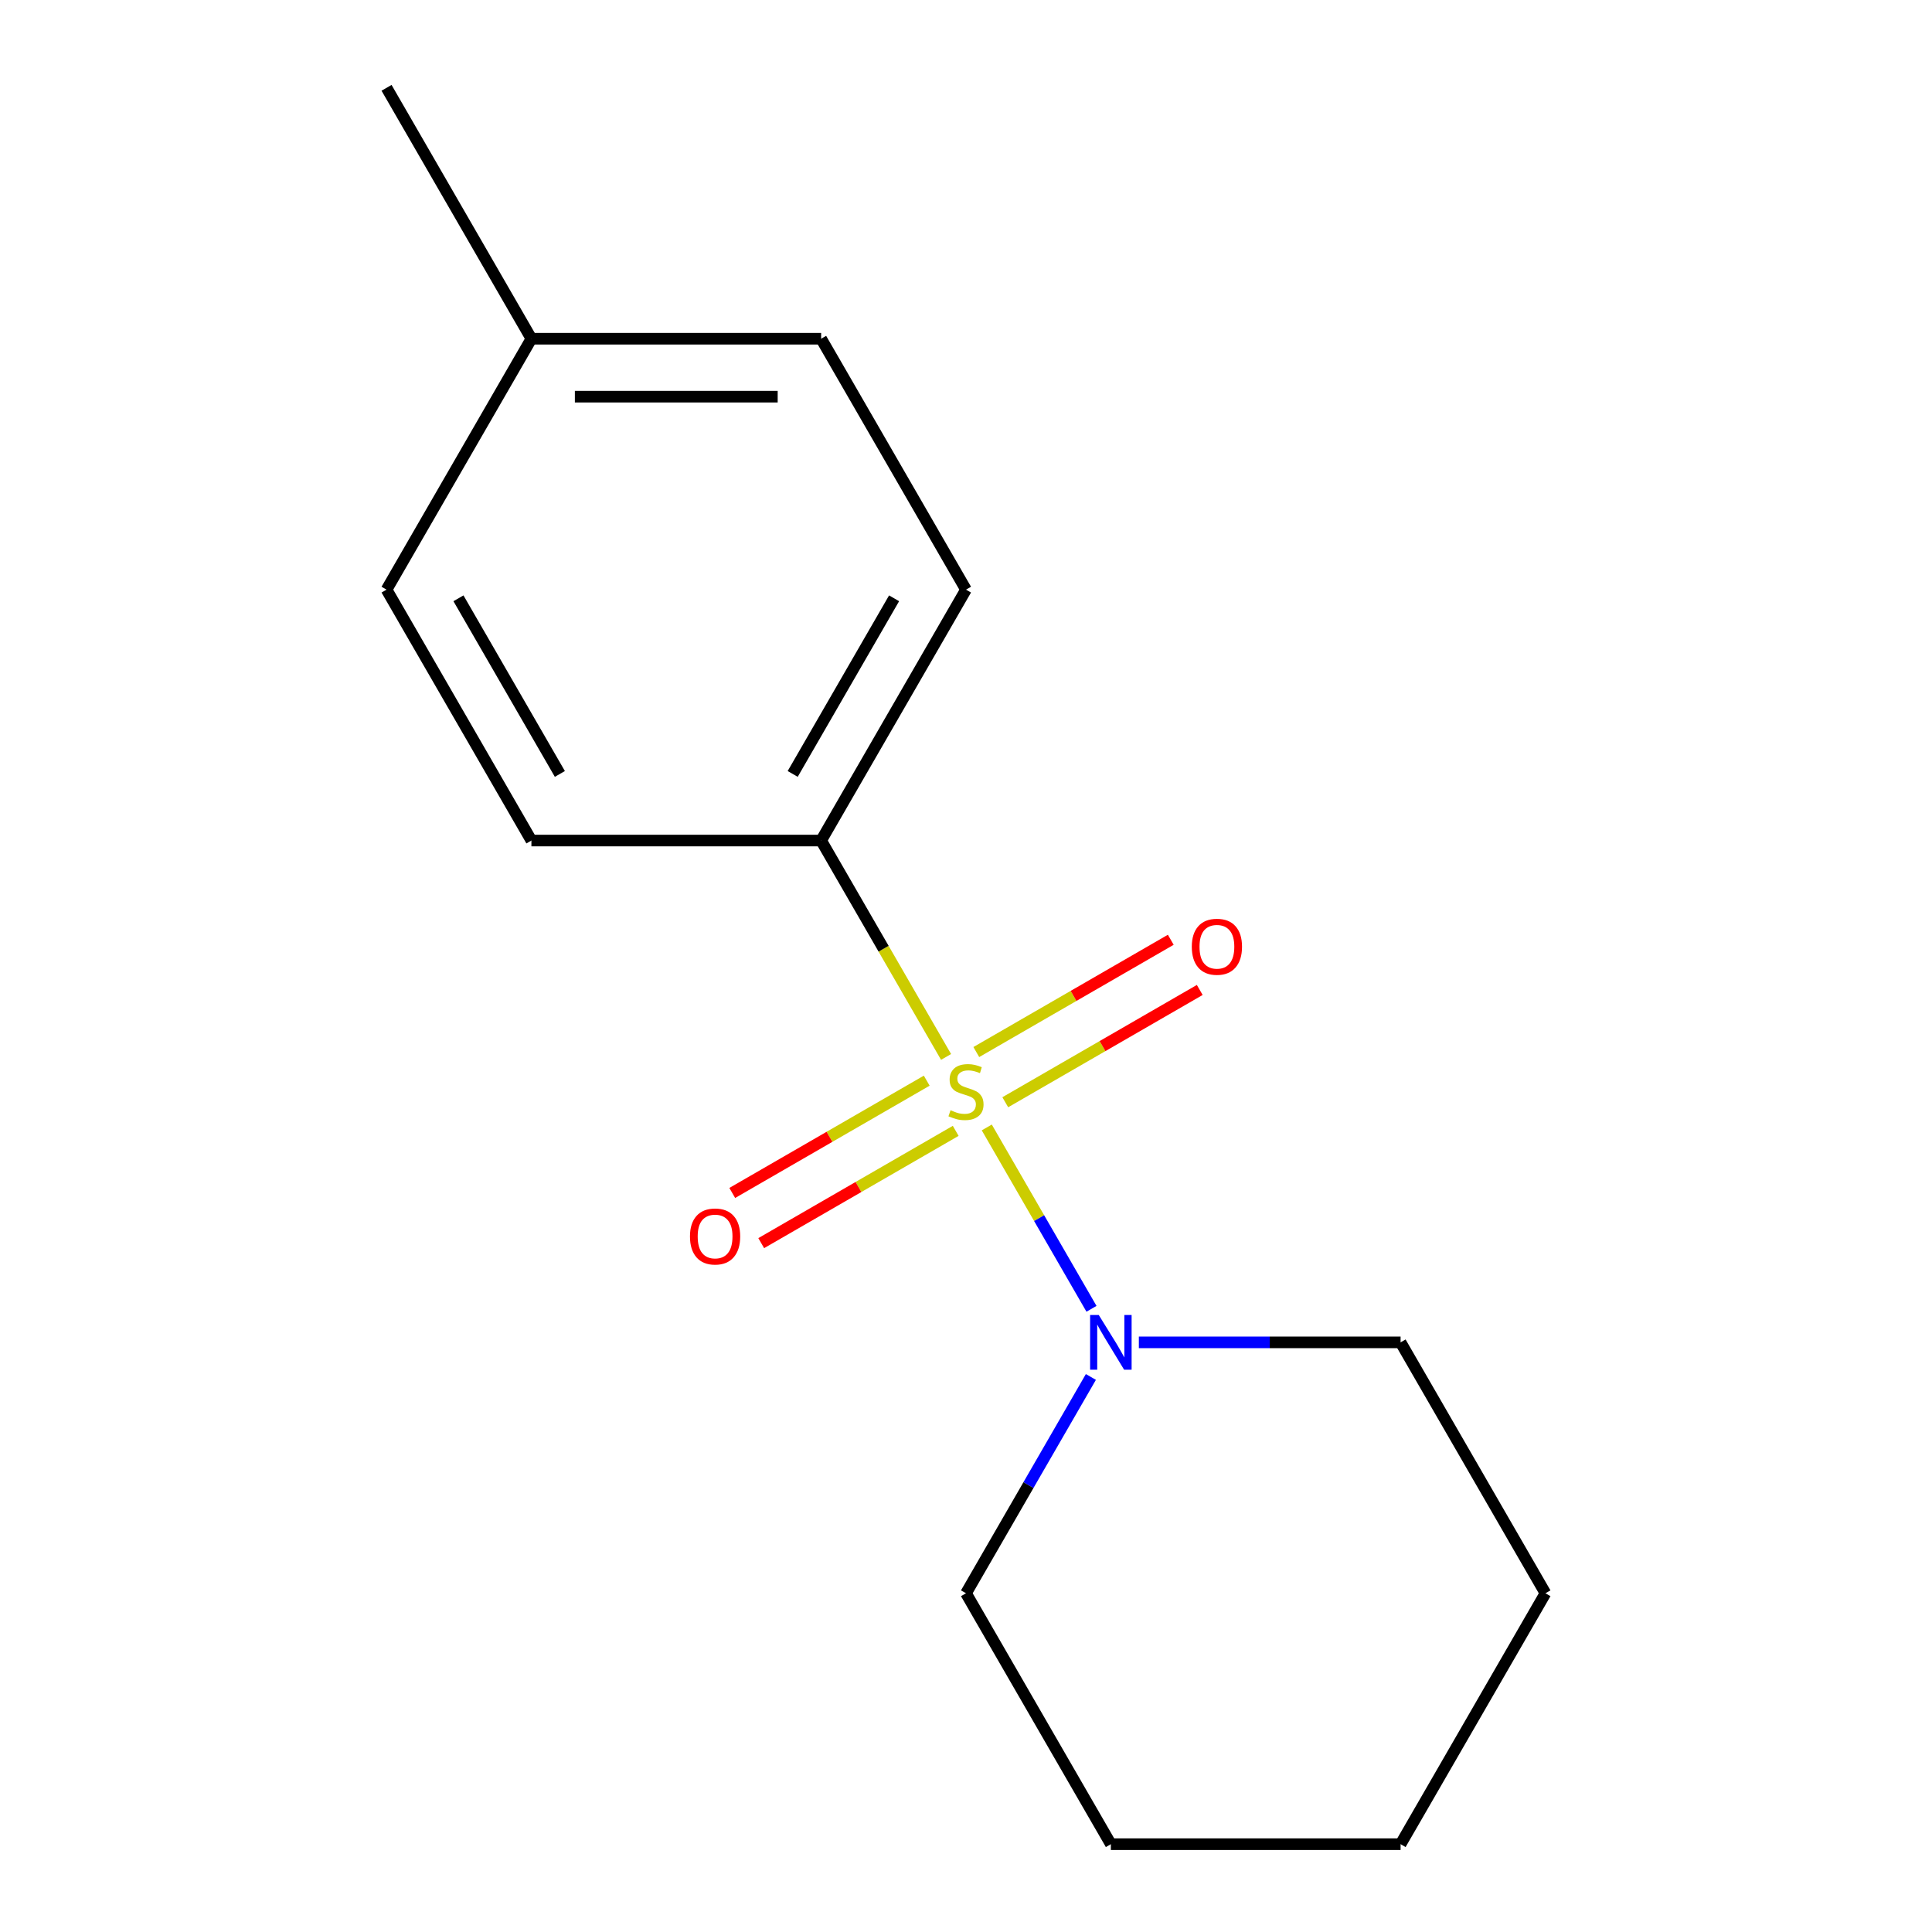 <?xml version='1.0' encoding='iso-8859-1'?>
<svg version='1.1' baseProfile='full'
              xmlns='http://www.w3.org/2000/svg'
                      xmlns:rdkit='http://www.rdkit.org/xml'
                      xmlns:xlink='http://www.w3.org/1999/xlink'
                  xml:space='preserve'
width='1000px' height='1000px' viewBox='0 0 1000 1000'>
<!-- END OF HEADER -->
<rect style='opacity:1.0;fill:#FFFFFF;stroke:none' width='1000' height='1000' x='0' y='0'> </rect>
<path class='bond-0' d='M 510.755,583.564 L 537.853,630.499' style='fill:none;fill-rule:evenodd;stroke:#CCCC00;stroke-width:6px;stroke-linecap:butt;stroke-linejoin:miter;stroke-opacity:1' />
<path class='bond-0' d='M 537.853,630.499 L 564.951,677.434' style='fill:none;fill-rule:evenodd;stroke:#0000FF;stroke-width:6px;stroke-linecap:butt;stroke-linejoin:miter;stroke-opacity:1' />
<path class='bond-1' d='M 489.683,547.066 L 457.351,491.065' style='fill:none;fill-rule:evenodd;stroke:#CCCC00;stroke-width:6px;stroke-linecap:butt;stroke-linejoin:miter;stroke-opacity:1' />
<path class='bond-1' d='M 457.351,491.065 L 425.019,435.065' style='fill:none;fill-rule:evenodd;stroke:#000000;stroke-width:6px;stroke-linecap:butt;stroke-linejoin:miter;stroke-opacity:1' />
<path class='bond-2' d='M 479.673,559.355 L 429.342,588.414' style='fill:none;fill-rule:evenodd;stroke:#CCCC00;stroke-width:6px;stroke-linecap:butt;stroke-linejoin:miter;stroke-opacity:1' />
<path class='bond-2' d='M 429.342,588.414 L 379.011,617.472' style='fill:none;fill-rule:evenodd;stroke:#FF0000;stroke-width:6px;stroke-linecap:butt;stroke-linejoin:miter;stroke-opacity:1' />
<path class='bond-2' d='M 494.669,585.329 L 444.338,614.388' style='fill:none;fill-rule:evenodd;stroke:#CCCC00;stroke-width:6px;stroke-linecap:butt;stroke-linejoin:miter;stroke-opacity:1' />
<path class='bond-2' d='M 444.338,614.388 L 394.007,643.446' style='fill:none;fill-rule:evenodd;stroke:#FF0000;stroke-width:6px;stroke-linecap:butt;stroke-linejoin:miter;stroke-opacity:1' />
<path class='bond-3' d='M 520.327,570.515 L 570.658,541.456' style='fill:none;fill-rule:evenodd;stroke:#CCCC00;stroke-width:6px;stroke-linecap:butt;stroke-linejoin:miter;stroke-opacity:1' />
<path class='bond-3' d='M 570.658,541.456 L 620.989,512.398' style='fill:none;fill-rule:evenodd;stroke:#FF0000;stroke-width:6px;stroke-linecap:butt;stroke-linejoin:miter;stroke-opacity:1' />
<path class='bond-3' d='M 505.331,544.541 L 555.662,515.482' style='fill:none;fill-rule:evenodd;stroke:#CCCC00;stroke-width:6px;stroke-linecap:butt;stroke-linejoin:miter;stroke-opacity:1' />
<path class='bond-3' d='M 555.662,515.482 L 605.993,486.424' style='fill:none;fill-rule:evenodd;stroke:#FF0000;stroke-width:6px;stroke-linecap:butt;stroke-linejoin:miter;stroke-opacity:1' />
<path class='bond-9' d='M 564.641,712.714 L 532.32,768.695' style='fill:none;fill-rule:evenodd;stroke:#0000FF;stroke-width:6px;stroke-linecap:butt;stroke-linejoin:miter;stroke-opacity:1' />
<path class='bond-9' d='M 532.32,768.695 L 500,824.675' style='fill:none;fill-rule:evenodd;stroke:#000000;stroke-width:6px;stroke-linecap:butt;stroke-linejoin:miter;stroke-opacity:1' />
<path class='bond-10' d='M 589.47,694.805 L 657.206,694.805' style='fill:none;fill-rule:evenodd;stroke:#0000FF;stroke-width:6px;stroke-linecap:butt;stroke-linejoin:miter;stroke-opacity:1' />
<path class='bond-10' d='M 657.206,694.805 L 724.942,694.805' style='fill:none;fill-rule:evenodd;stroke:#000000;stroke-width:6px;stroke-linecap:butt;stroke-linejoin:miter;stroke-opacity:1' />
<path class='bond-4' d='M 425.019,435.065 L 500,305.195' style='fill:none;fill-rule:evenodd;stroke:#000000;stroke-width:6px;stroke-linecap:butt;stroke-linejoin:miter;stroke-opacity:1' />
<path class='bond-4' d='M 410.293,400.588 L 462.779,309.679' style='fill:none;fill-rule:evenodd;stroke:#000000;stroke-width:6px;stroke-linecap:butt;stroke-linejoin:miter;stroke-opacity:1' />
<path class='bond-5' d='M 425.019,435.065 L 275.058,435.065' style='fill:none;fill-rule:evenodd;stroke:#000000;stroke-width:6px;stroke-linecap:butt;stroke-linejoin:miter;stroke-opacity:1' />
<path class='bond-6' d='M 500,305.195 L 425.019,175.325' style='fill:none;fill-rule:evenodd;stroke:#000000;stroke-width:6px;stroke-linecap:butt;stroke-linejoin:miter;stroke-opacity:1' />
<path class='bond-7' d='M 275.058,435.065 L 200.078,305.195' style='fill:none;fill-rule:evenodd;stroke:#000000;stroke-width:6px;stroke-linecap:butt;stroke-linejoin:miter;stroke-opacity:1' />
<path class='bond-7' d='M 289.785,400.588 L 237.299,309.679' style='fill:none;fill-rule:evenodd;stroke:#000000;stroke-width:6px;stroke-linecap:butt;stroke-linejoin:miter;stroke-opacity:1' />
<path class='bond-15' d='M 425.019,175.325 L 275.058,175.325' style='fill:none;fill-rule:evenodd;stroke:#000000;stroke-width:6px;stroke-linecap:butt;stroke-linejoin:miter;stroke-opacity:1' />
<path class='bond-15' d='M 402.525,205.317 L 297.553,205.317' style='fill:none;fill-rule:evenodd;stroke:#000000;stroke-width:6px;stroke-linecap:butt;stroke-linejoin:miter;stroke-opacity:1' />
<path class='bond-8' d='M 200.078,305.195 L 275.058,175.325' style='fill:none;fill-rule:evenodd;stroke:#000000;stroke-width:6px;stroke-linecap:butt;stroke-linejoin:miter;stroke-opacity:1' />
<path class='bond-11' d='M 275.058,175.325 L 200.078,45.455' style='fill:none;fill-rule:evenodd;stroke:#000000;stroke-width:6px;stroke-linecap:butt;stroke-linejoin:miter;stroke-opacity:1' />
<path class='bond-13' d='M 500,824.675 L 574.981,954.545' style='fill:none;fill-rule:evenodd;stroke:#000000;stroke-width:6px;stroke-linecap:butt;stroke-linejoin:miter;stroke-opacity:1' />
<path class='bond-12' d='M 724.942,694.805 L 799.922,824.675' style='fill:none;fill-rule:evenodd;stroke:#000000;stroke-width:6px;stroke-linecap:butt;stroke-linejoin:miter;stroke-opacity:1' />
<path class='bond-14' d='M 799.922,824.675 L 724.942,954.545' style='fill:none;fill-rule:evenodd;stroke:#000000;stroke-width:6px;stroke-linecap:butt;stroke-linejoin:miter;stroke-opacity:1' />
<path class='bond-16' d='M 574.981,954.545 L 724.942,954.545' style='fill:none;fill-rule:evenodd;stroke:#000000;stroke-width:6px;stroke-linecap:butt;stroke-linejoin:miter;stroke-opacity:1' />
<path  class='atom-0' d='M 492 574.655
Q 492.32 574.775, 493.64 575.335
Q 494.96 575.895, 496.4 576.255
Q 497.88 576.575, 499.32 576.575
Q 502 576.575, 503.56 575.295
Q 505.12 573.975, 505.12 571.695
Q 505.12 570.135, 504.32 569.175
Q 503.56 568.215, 502.36 567.695
Q 501.16 567.175, 499.16 566.575
Q 496.64 565.815, 495.12 565.095
Q 493.64 564.375, 492.56 562.855
Q 491.52 561.335, 491.52 558.775
Q 491.52 555.215, 493.92 553.015
Q 496.36 550.815, 501.16 550.815
Q 504.44 550.815, 508.16 552.375
L 507.24 555.455
Q 503.84 554.055, 501.28 554.055
Q 498.52 554.055, 497 555.215
Q 495.48 556.335, 495.52 558.295
Q 495.52 559.815, 496.28 560.735
Q 497.08 561.655, 498.2 562.175
Q 499.36 562.695, 501.28 563.295
Q 503.84 564.095, 505.36 564.895
Q 506.88 565.695, 507.96 567.335
Q 509.08 568.935, 509.08 571.695
Q 509.08 575.615, 506.44 577.735
Q 503.84 579.815, 499.48 579.815
Q 496.96 579.815, 495.04 579.255
Q 493.16 578.735, 490.92 577.815
L 492 574.655
' fill='#CCCC00'/>
<path  class='atom-1' d='M 568.721 680.645
L 578.001 695.645
Q 578.921 697.125, 580.401 699.805
Q 581.881 702.485, 581.961 702.645
L 581.961 680.645
L 585.721 680.645
L 585.721 708.965
L 581.841 708.965
L 571.881 692.565
Q 570.721 690.645, 569.481 688.445
Q 568.281 686.245, 567.921 685.565
L 567.921 708.965
L 564.241 708.965
L 564.241 680.645
L 568.721 680.645
' fill='#0000FF'/>
<path  class='atom-3' d='M 357.13 639.996
Q 357.13 633.196, 360.49 629.396
Q 363.85 625.596, 370.13 625.596
Q 376.41 625.596, 379.77 629.396
Q 383.13 633.196, 383.13 639.996
Q 383.13 646.876, 379.73 650.796
Q 376.33 654.676, 370.13 654.676
Q 363.89 654.676, 360.49 650.796
Q 357.13 646.916, 357.13 639.996
M 370.13 651.476
Q 374.45 651.476, 376.77 648.596
Q 379.13 645.676, 379.13 639.996
Q 379.13 634.436, 376.77 631.636
Q 374.45 628.796, 370.13 628.796
Q 365.81 628.796, 363.45 631.596
Q 361.13 634.396, 361.13 639.996
Q 361.13 645.716, 363.45 648.596
Q 365.81 651.476, 370.13 651.476
' fill='#FF0000'/>
<path  class='atom-4' d='M 616.87 490.035
Q 616.87 483.235, 620.23 479.435
Q 623.59 475.635, 629.87 475.635
Q 636.15 475.635, 639.51 479.435
Q 642.87 483.235, 642.87 490.035
Q 642.87 496.915, 639.47 500.835
Q 636.07 504.715, 629.87 504.715
Q 623.63 504.715, 620.23 500.835
Q 616.87 496.955, 616.87 490.035
M 629.87 501.515
Q 634.19 501.515, 636.51 498.635
Q 638.87 495.715, 638.87 490.035
Q 638.87 484.475, 636.51 481.675
Q 634.19 478.835, 629.87 478.835
Q 625.55 478.835, 623.19 481.635
Q 620.87 484.435, 620.87 490.035
Q 620.87 495.755, 623.19 498.635
Q 625.55 501.515, 629.87 501.515
' fill='#FF0000'/>
</svg>
